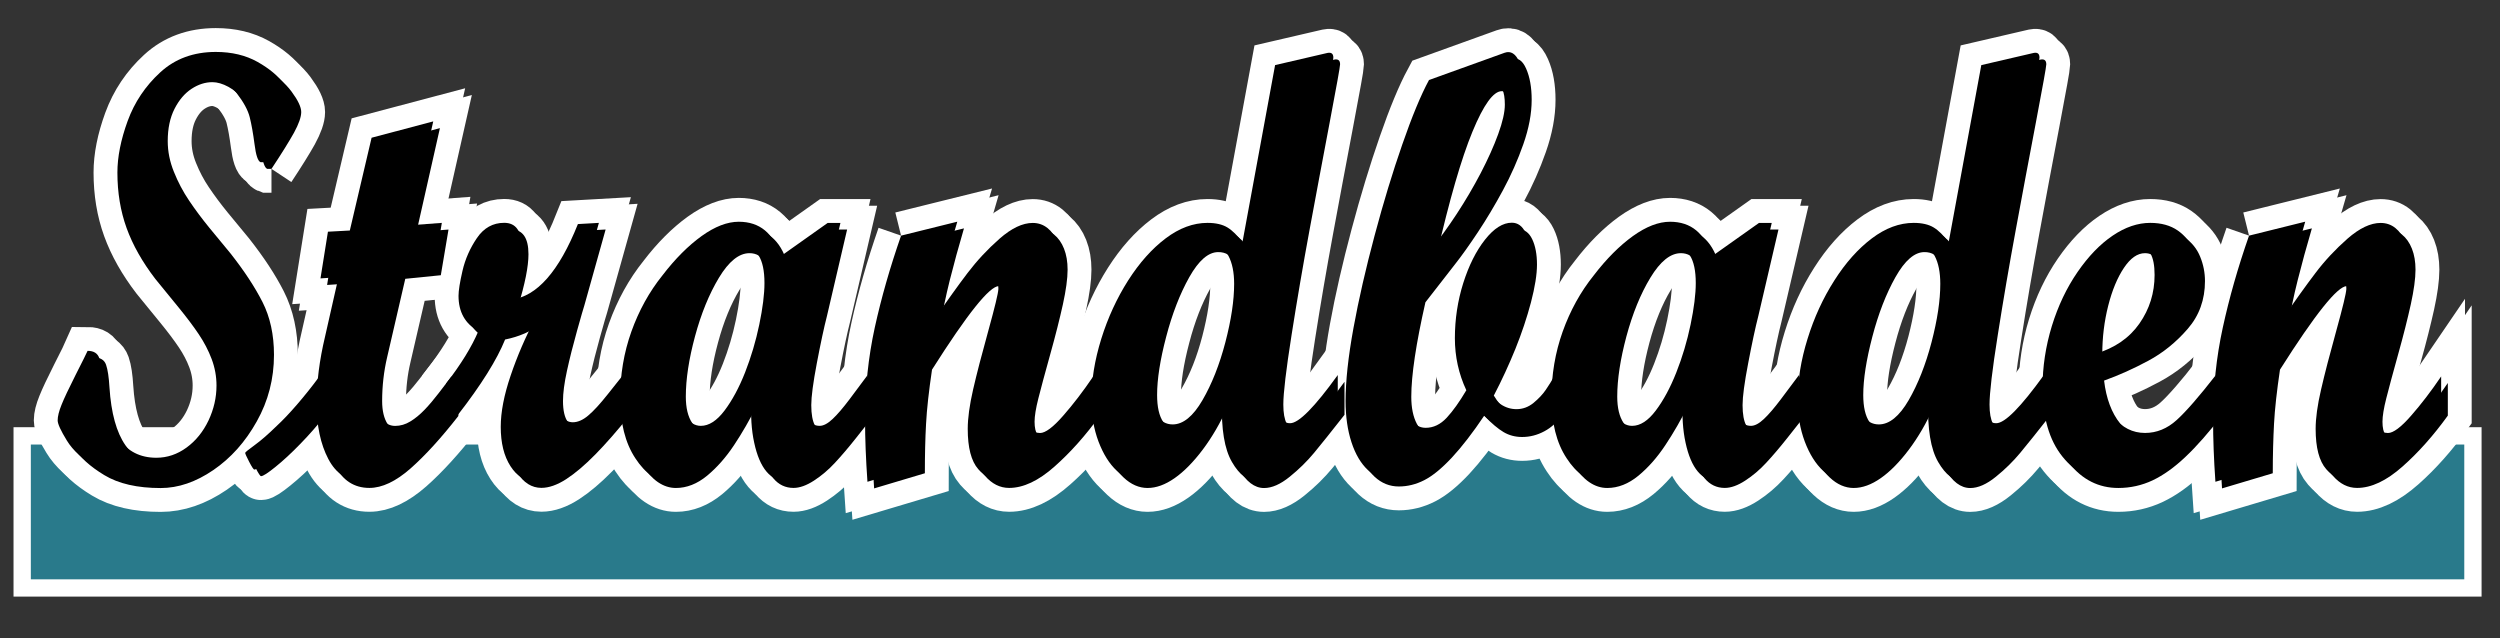 <?xml version="1.0" encoding="utf-8"?>
<!-- Generator: Adobe Illustrator 28.3.0, SVG Export Plug-In . SVG Version: 6.00 Build 0)  -->
<svg version="1.1" id="Lager_1" xmlns="http://www.w3.org/2000/svg" xmlns:xlink="http://www.w3.org/1999/xlink" x="0px" y="0px"
	 width="419.28px" height="107px" viewBox="0 0 419.28 107" style="enable-background:new 0 0 419.28 107;" xml:space="preserve">
<rect x="0" y="0" width="419.28" height="107" fill="#333333" stroke="none"/>
<style type="text/css">
	.st0{fill:#297A8B;stroke:#FFFFFF;stroke-width:2.902;stroke-linecap:round;stroke-miterlimit:10;}
	.st1{fill:#FFFFFF;stroke:#FFFFFF;stroke-width:8;stroke-miterlimit:10;}
</style>
<rect x="3.72" y="73.1" class="st0" width="411.02" height="25.51"/>
<g>
	<path class="st1" d="M54.56,64.43v5.21c-1.26,1.63-2.65,3.22-4.17,4.78c-1.52,1.57-2.92,2.86-4.2,3.89
		c-1.27,1.03-2.08,1.55-2.41,1.55c-0.13,0-0.42-0.43-0.87-1.3c-0.45-0.87-0.67-1.36-0.67-1.5c0-0.1,0.53-0.53,1.59-1.3
		c1.06-0.77,2.29-1.83,3.68-3.19c1.03-0.95,2.17-2.15,3.43-3.61C52.19,67.51,53.4,66,54.56,64.43 M45.53,28.32h-0.71
		c-0.44-0.16-0.78-1.17-1.01-3c-0.23-1.84-0.51-3.35-0.81-4.55c-0.3-1.19-1.03-2.53-2.18-4.02c-0.7-0.92-1.53-1.65-2.5-2.18
		c-0.98-0.53-1.88-0.79-2.7-0.79c-1.19,0-2.36,0.37-3.5,1.12c-1.14,0.75-2.09,1.86-2.85,3.35c-0.76,1.49-1.14,3.3-1.14,5.41
		c0,1.73,0.34,3.45,1.04,5.17c0.69,1.72,1.54,3.33,2.55,4.82c1,1.49,2.12,2.99,3.35,4.5c1.23,1.5,2.43,2.95,3.58,4.34
		c2.3,2.92,4.09,5.64,5.37,8.16c1.28,2.52,1.93,5.48,1.93,8.86c0,4.01-0.96,7.74-2.89,11.17c-1.92,3.44-4.35,6.15-7.29,8.16
		c-2.93,2-5.87,3.01-8.82,3.01c-3.91,0-7.07-0.72-9.46-2.17c-2.4-1.45-4.12-3.01-5.14-4.69c-1.03-1.68-1.54-2.8-1.54-3.36
		c0-0.67,0.21-1.54,0.65-2.62c0.43-1.08,1.21-2.75,2.36-5.01c1.14-2.26,1.81-3.61,2.01-4.04c1.02,0,1.68,0.41,1.96,1.22
		c0.28,0.81,0.47,2.08,0.57,3.8c0.56,8.61,3.56,12.91,8.99,12.91c1.82,0,3.51-0.57,5.07-1.71c1.56-1.14,2.78-2.66,3.68-4.54
		c0.89-1.88,1.34-3.84,1.34-5.86c0-1.52-0.27-3-0.81-4.44c-0.54-1.44-1.26-2.83-2.17-4.17c-0.9-1.34-2-2.8-3.28-4.37
		c-1.28-1.57-2.61-3.2-3.99-4.89c-2.19-2.85-3.8-5.7-4.83-8.55c-1.03-2.85-1.54-5.95-1.54-9.3c0-2.61,0.57-5.5,1.72-8.65
		c1.14-3.15,2.96-5.86,5.46-8.15c2.49-2.29,5.6-3.43,9.32-3.43c2.69,0,5.02,0.56,7,1.67c1.98,1.11,3.5,2.4,4.58,3.86
		c1.08,1.46,1.62,2.6,1.62,3.43c0,0.83-0.41,1.99-1.22,3.48C48.48,23.74,47.22,25.77,45.53,28.32"/>
	<path class="st1" d="M53.44,63.31v5.21c-1.26,1.63-2.65,3.23-4.17,4.79c-1.53,1.57-2.93,2.86-4.2,3.89
		c-1.27,1.03-2.08,1.55-2.41,1.55c-0.13,0-0.42-0.43-0.87-1.3c-0.45-0.87-0.67-1.36-0.67-1.5c0-0.1,0.53-0.53,1.59-1.3
		c1.06-0.77,2.28-1.83,3.68-3.2c1.03-0.95,2.17-2.15,3.43-3.61C51.07,66.39,52.28,64.88,53.44,63.31 M44.41,27.2H43.7
		c-0.44-0.16-0.78-1.16-1.01-3c-0.24-1.83-0.51-3.35-0.81-4.55c-0.3-1.19-1.03-2.53-2.18-4.02c-0.7-0.93-1.53-1.65-2.5-2.19
		c-0.98-0.53-1.88-0.79-2.7-0.79c-1.19,0-2.36,0.38-3.5,1.12c-1.14,0.75-2.09,1.86-2.85,3.35C27.39,18.61,27,20.41,27,22.53
		c0,1.72,0.34,3.45,1.04,5.17c0.69,1.72,1.54,3.33,2.54,4.82c1,1.49,2.12,2.99,3.35,4.5c1.23,1.51,2.43,2.96,3.58,4.35
		c2.29,2.92,4.08,5.64,5.37,8.16c1.28,2.52,1.93,5.48,1.93,8.86c0,4.02-0.97,7.74-2.89,11.17c-1.92,3.44-4.35,6.16-7.29,8.17
		c-2.93,2.01-5.87,3.01-8.82,3.01c-3.91,0-7.07-0.73-9.46-2.17c-2.4-1.45-4.12-3.01-5.14-4.69c-1.03-1.68-1.54-2.8-1.54-3.37
		c0-0.67,0.21-1.54,0.65-2.62c0.43-1.08,1.22-2.75,2.36-5.01c1.14-2.25,1.82-3.6,2.01-4.04c1.03,0,1.68,0.41,1.96,1.22
		c0.28,0.81,0.47,2.08,0.58,3.8c0.56,8.61,3.56,12.91,8.99,12.91c1.82,0,3.51-0.57,5.07-1.71c1.56-1.14,2.78-2.66,3.68-4.54
		c0.89-1.89,1.34-3.84,1.34-5.86c0-1.52-0.27-3-0.81-4.44c-0.54-1.44-1.27-2.83-2.17-4.17c-0.9-1.34-2-2.8-3.28-4.37
		c-1.28-1.57-2.61-3.2-3.99-4.89c-2.19-2.85-3.8-5.7-4.83-8.55c-1.03-2.85-1.54-5.95-1.54-9.3c0-2.61,0.57-5.5,1.72-8.65
		c1.15-3.15,2.97-5.86,5.46-8.15c2.49-2.29,5.6-3.43,9.32-3.43c2.69,0,5.02,0.56,7,1.67c1.98,1.11,3.5,2.39,4.59,3.85
		c1.08,1.46,1.62,2.6,1.62,3.43c0,0.83-0.41,2-1.22,3.48C47.35,22.62,46.1,24.64,44.41,27.2"/>
	<path class="st1" d="M63.44,24.23l10.34-2.74L69.85,38.9l5.37-0.4l-1.29,7.66l-5.96,0.6L64.93,59.9c-0.56,2.39-0.84,4.85-0.84,7.37
		c0,1.63,0.31,2.91,0.92,3.86c0.61,0.94,1.4,1.42,2.36,1.42c0.89,0,1.75-0.25,2.56-0.75c0.81-0.49,1.61-1.15,2.39-1.96
		c0.78-0.81,1.56-1.74,2.36-2.79c0.79-1.04,1.52-1.99,2.19-2.86v5.58c-2.88,3.69-5.56,6.63-8.02,8.8c-2.47,2.17-4.77,3.26-6.9,3.26
		c-2.55,0-4.47-1.25-5.78-3.75c-1.31-2.5-1.96-5.61-1.96-9.32c0-3.51,0.47-7.24,1.41-11.18l2.26-9.99l-3.02,0.2l1.25-7.83l3.67-0.2
		L63.44,24.23z"/>
	<path class="st1" d="M62.32,23.1l10.34-2.74l-3.92,17.42l5.36-0.4l-1.29,7.66l-5.96,0.6l-3.03,13.14
		c-0.56,2.39-0.84,4.84-0.84,7.37c0,1.63,0.31,2.91,0.92,3.86c0.61,0.95,1.4,1.42,2.36,1.42c0.89,0,1.75-0.25,2.56-0.75
		c0.81-0.49,1.61-1.15,2.39-1.96c0.78-0.81,1.56-1.74,2.36-2.78c0.79-1.04,1.52-2,2.19-2.86v5.58c-2.88,3.69-5.56,6.63-8.02,8.8
		c-2.47,2.18-4.77,3.26-6.9,3.26c-2.55,0-4.47-1.25-5.78-3.75c-1.31-2.5-1.96-5.6-1.96-9.31c0-3.51,0.47-7.24,1.41-11.18l2.26-9.99
		l-3.02,0.2l1.25-7.83l3.67-0.2L62.32,23.1z"/>
	<path class="st1" d="M75.94,69.61v-4.15c2.52-3.27,4.32-6.2,5.42-8.81c-2.22-1.22-3.33-3.2-3.33-5.92c0-0.86,0.22-2.26,0.67-4.21
		c0.45-1.94,1.25-3.76,2.41-5.47c1.16-1.71,2.69-2.57,4.58-2.57c1.96,0,2.94,1.39,2.94,4.16c0,2.05-0.58,4.95-1.73,8.71
		c4.26-0.5,7.98-4.72,11.15-12.66l3.52-0.2l-3.57,12.74c-0.14,0.4-0.54,1.81-1.22,4.23c-0.68,2.42-1.24,4.66-1.69,6.71
		c-0.45,2.06-0.67,3.75-0.67,5.08c0,1.6,0.27,2.77,0.82,3.54c0.55,0.76,1.2,1.14,1.96,1.14c0.83,0,1.69-0.37,2.58-1.11
		c0.9-0.74,2-1.95,3.33-3.64c1.32-1.68,2.14-2.7,2.44-3.07v5.59c-2.05,2.56-3.96,4.74-5.72,6.53c-1.76,1.79-3.39,3.17-4.89,4.14
		c-1.51,0.97-2.89,1.45-4.14,1.45c-1.62,0-2.97-0.85-4.06-2.54c-1.09-1.7-1.63-3.89-1.63-6.6c0-2.47,0.55-5.33,1.66-8.59
		c1.1-3.26,2.48-6.45,4.13-9.58l-0.15-0.2c-1.7,1.29-3.71,2.16-6.04,2.63c-1.37,3.39-4.01,7.62-7.93,12.66H75.94z"/>
	<path class="st1" d="M74.81,68.49v-4.15c2.52-3.27,4.32-6.2,5.42-8.81c-2.22-1.22-3.33-3.2-3.33-5.92c0-0.87,0.22-2.26,0.67-4.21
		c0.45-1.94,1.25-3.76,2.41-5.47c1.16-1.71,2.69-2.56,4.58-2.56c1.96,0,2.94,1.38,2.94,4.16c0,2.04-0.58,4.95-1.73,8.71
		c4.26-0.5,7.98-4.72,11.15-12.66l3.52-0.2l-3.58,12.74c-0.14,0.4-0.54,1.81-1.22,4.23c-0.68,2.42-1.25,4.66-1.69,6.71
		c-0.45,2.06-0.67,3.75-0.67,5.08c0,1.6,0.28,2.77,0.82,3.53c0.54,0.76,1.2,1.15,1.96,1.15c0.83,0,1.69-0.37,2.58-1.12
		c0.89-0.74,2-1.95,3.33-3.63c1.32-1.68,2.14-2.7,2.44-3.07v5.59c-2.05,2.56-3.96,4.74-5.71,6.53c-1.76,1.79-3.39,3.17-4.89,4.14
		c-1.5,0.97-2.89,1.46-4.14,1.46c-1.62,0-2.97-0.85-4.06-2.54c-1.09-1.69-1.63-3.89-1.63-6.6c0-2.47,0.55-5.33,1.66-8.59
		c1.1-3.26,2.48-6.45,4.13-9.58l-0.15-0.21c-1.7,1.29-3.71,2.17-6.04,2.63c-1.37,3.4-4.01,7.62-7.93,12.66H74.81z"/>
	<path class="st1" d="M128.36,43.98c0.64,1.01,0.97,2.55,0.97,4.61c0,1.86-0.29,4.18-0.87,6.98c-0.58,2.79-1.38,5.46-2.38,8.02
		c-1.01,2.56-2.16,4.69-3.45,6.4c-1.29,1.71-2.62,2.56-3.98,2.56c-1,0-1.85-0.53-2.56-1.6c-0.71-1.06-1.07-2.54-1.07-4.43
		c0-2.92,0.51-6.29,1.54-10.11c1.03-3.82,2.37-7.1,4.02-9.84c1.66-2.74,3.36-4.11,5.12-4.11C126.83,42.46,127.72,42.97,128.36,43.98
		 M143.58,68.11c-1.08,1.43-2.02,2.53-2.83,3.29c-0.81,0.76-1.53,1.14-2.16,1.14c-1.69,0-2.53-1.53-2.53-4.6
		c0-1.4,0.31-3.76,0.94-7.07c0.63-3.31,1.19-5.93,1.69-7.87l3.38-14.5h-2.14l-7.9,5.6c-1.16-3.87-3.5-5.8-7.01-5.8
		c-1.92,0-4,0.8-6.23,2.41c-2.23,1.6-4.43,3.8-6.58,6.6c-2.21,2.75-3.94,5.89-5.2,9.42c-1.26,3.53-1.88,7.25-1.88,11.15
		c0,4.14,0.84,7.5,2.54,10.09c1.69,2.58,3.59,3.87,5.69,3.87c1.82,0,3.56-0.69,5.22-2.05c1.65-1.37,3.16-3.07,4.52-5.12
		c1.36-2.04,2.67-4.31,3.92-6.82l0.15,0.19c-0.17,2.74-0.01,5.18,0.45,7.32c0.46,2.14,1.15,3.75,2.06,4.84
		c0.91,1.09,2.04,1.63,3.41,1.63c1.02,0,2.17-0.41,3.43-1.23c1.26-0.82,2.43-1.81,3.5-2.97c1.08-1.16,2.26-2.54,3.55-4.17
		c1.29-1.63,2.32-2.92,3.08-3.9v-5.54C145.67,65.32,144.66,66.68,143.58,68.11"/>
	<path class="st1" d="M127.24,42.86c0.64,1.01,0.97,2.55,0.97,4.61c0,1.86-0.29,4.18-0.87,6.97c-0.58,2.79-1.38,5.46-2.38,8.02
		c-1.01,2.56-2.16,4.69-3.45,6.4c-1.29,1.71-2.62,2.56-3.97,2.56c-1,0-1.85-0.53-2.56-1.59c-0.71-1.06-1.07-2.54-1.07-4.43
		c0-2.92,0.51-6.29,1.54-10.11c1.03-3.82,2.37-7.1,4.02-9.84c1.66-2.74,3.36-4.11,5.12-4.11C125.71,41.34,126.59,41.85,127.24,42.86
		 M142.46,66.99c-1.08,1.43-2.02,2.53-2.83,3.29c-0.81,0.76-1.53,1.14-2.16,1.14c-1.69,0-2.53-1.53-2.53-4.6
		c0-1.4,0.31-3.76,0.94-7.07c0.63-3.32,1.19-5.94,1.69-7.87l3.38-14.49h-2.14l-7.9,5.6c-1.16-3.87-3.5-5.8-7.01-5.8
		c-1.92,0-4,0.8-6.23,2.4c-2.23,1.61-4.43,3.8-6.58,6.61c-2.21,2.75-3.94,5.89-5.2,9.41c-1.26,3.53-1.88,7.25-1.88,11.16
		c0,4.14,0.84,7.5,2.54,10.08c1.69,2.59,3.59,3.88,5.69,3.88c1.82,0,3.56-0.69,5.21-2.05c1.66-1.37,3.16-3.07,4.52-5.12
		c1.36-2.04,2.67-4.31,3.92-6.82l0.15,0.19c-0.17,2.74-0.02,5.18,0.45,7.32c0.46,2.14,1.15,3.76,2.06,4.84
		c0.91,1.08,2.04,1.63,3.4,1.63c1.03,0,2.17-0.41,3.43-1.23c1.26-0.82,2.43-1.81,3.5-2.97c1.08-1.16,2.26-2.55,3.55-4.18
		c1.29-1.62,2.32-2.92,3.08-3.9v-5.54C144.55,64.19,143.53,65.55,142.46,66.99"/>
	<path class="st1" d="M152.24,40.64l9.43-2.34c-0.9,3.06-1.69,5.95-2.38,8.69c-0.68,2.74-1.19,5.19-1.53,7.34l0.15,0.2
		c2.06-3,3.88-5.54,5.46-7.62c1.58-2.08,3.38-4,5.38-5.77c2.01-1.76,3.86-2.65,5.56-2.65c0.93,0,1.75,0.29,2.47,0.85
		c0.71,0.57,1.27,1.36,1.67,2.37c0.4,1.01,0.6,2.18,0.6,3.51c0,1.5-0.27,3.44-0.79,5.83c-0.53,2.39-1.23,5.19-2.13,8.4
		c-0.89,3.2-1.55,5.65-1.98,7.35c-0.43,1.69-0.64,3-0.64,3.93c0,1.99,0.68,2.99,2.03,2.99c0.89,0,2.18-0.96,3.87-2.88
		c1.68-1.92,3.37-4.12,5.06-6.61v5.47c-2.39,3.32-4.93,6.17-7.62,8.55c-2.68,2.38-5.22,3.58-7.61,3.58c-1.53,0-2.88-0.68-4.06-2.04
		c-1.18-1.36-1.77-3.61-1.77-6.75c0-1.79,0.3-3.99,0.91-6.6c0.6-2.61,1.45-5.9,2.55-9.85c1.1-3.95,1.66-6.29,1.69-7.02
		c0-1.06-0.35-1.59-1.04-1.59c-1.56,0-5.29,4.67-11.21,14.01c-0.53,3.58-0.87,6.61-1,9.09c-0.14,2.48-0.2,5.25-0.2,8.29l-8.51,2.54
		c-0.27-3.85-0.4-7.28-0.4-10.3c0-5.41,0.54-10.6,1.63-15.58C148.92,51.09,150.39,45.95,152.24,40.64"/>
	<path class="st1" d="M151.12,39.52l9.43-2.34c-0.91,3.06-1.7,5.95-2.38,8.69c-0.69,2.74-1.19,5.19-1.52,7.35l0.15,0.2
		c2.06-3,3.88-5.54,5.46-7.62c1.58-2.08,3.37-4,5.38-5.77c2.01-1.76,3.86-2.64,5.56-2.64c0.93,0,1.75,0.28,2.47,0.85
		c0.72,0.57,1.27,1.35,1.67,2.37c0.4,1.02,0.6,2.18,0.6,3.51c0,1.5-0.27,3.44-0.79,5.83c-0.53,2.39-1.24,5.19-2.13,8.4
		c-0.89,3.21-1.55,5.65-1.98,7.35c-0.43,1.69-0.64,3-0.64,3.93c0,2,0.68,2.99,2.03,2.99c0.89,0,2.18-0.96,3.86-2.88
		c1.69-1.92,3.37-4.12,5.06-6.61v5.47c-2.39,3.32-4.93,6.17-7.62,8.55c-2.69,2.38-5.22,3.57-7.61,3.57c-1.53,0-2.88-0.68-4.06-2.04
		c-1.18-1.35-1.76-3.61-1.76-6.75c0-1.78,0.3-3.98,0.9-6.6c0.6-2.61,1.45-5.89,2.55-9.85c1.09-3.95,1.66-6.29,1.69-7.02
		c0-1.06-0.35-1.59-1.04-1.59c-1.56,0-5.29,4.67-11.21,14.01c-0.54,3.58-0.87,6.61-1,9.09c-0.14,2.48-0.2,5.25-0.2,8.29l-8.51,2.54
		c-0.27-3.85-0.4-7.28-0.4-10.3c0-5.4,0.54-10.6,1.63-15.57C147.8,49.97,149.27,44.83,151.12,39.52"/>
	<path class="st1" d="M207.16,44.05c0.63,1.19,0.95,2.75,0.95,4.69c0,2.77-0.49,6.03-1.47,9.79c-0.98,3.75-2.26,6.99-3.84,9.71
		c-1.58,2.72-3.25,4.08-5.01,4.08c-1.1,0-1.99-0.51-2.69-1.53c-0.7-1.02-1.04-2.54-1.04-4.55c0-2.63,0.5-5.88,1.52-9.75
		c1.01-3.87,2.31-7.21,3.88-10.01c1.58-2.8,3.19-4.2,4.85-4.2C205.58,42.27,206.53,42.86,207.16,44.05 M209.5,41.77
		c-0.83-1.15-1.67-1.98-2.51-2.5c-0.84-0.51-1.96-0.77-3.35-0.77c-2.39,0-4.73,0.87-7.03,2.61c-2.3,1.74-4.4,4.09-6.29,7.05
		c-1.88,2.96-3.38,6.22-4.49,9.78c-1.11,3.56-1.66,6.98-1.66,10.25c0,2.55,0.39,4.87,1.19,6.98c0.8,2.1,1.82,3.74,3.08,4.91
		c1.25,1.18,2.6,1.76,4.02,1.76c1.46,0,2.97-0.55,4.54-1.65c1.57-1.1,3.15-2.7,4.72-4.79c1.57-2.09,2.95-4.47,4.15-7.15l0.2,0.2
		c-0.13,4.62,0.43,8.01,1.68,10.17c1.25,2.16,2.66,3.23,4.25,3.23c1.32,0,2.75-0.63,4.3-1.89c1.55-1.25,2.91-2.59,4.08-4
		c1.17-1.41,2.87-3.54,5.11-6.39v-5.54c-3.88,5.39-6.54,8.08-7.99,8.08c-1.51,0-2.27-1.42-2.27-4.26c0-1.92,0.46-5.8,1.38-11.65
		c0.92-5.85,1.92-11.71,3.01-17.6c1.09-5.88,2.21-11.89,3.38-18.04c1.17-6.15,1.75-9.4,1.75-9.77c0-0.66-0.33-0.93-0.99-0.79
		l-8.78,2.04L209.5,41.77z"/>
	<path class="st1" d="M206.03,42.92c0.63,1.19,0.95,2.75,0.95,4.69c0,2.77-0.49,6.03-1.47,9.79c-0.98,3.75-2.26,6.99-3.84,9.71
		c-1.58,2.72-3.25,4.07-5,4.07c-1.1,0-2-0.51-2.69-1.53c-0.7-1.02-1.04-2.54-1.04-4.55c0-2.63,0.5-5.88,1.52-9.76
		c1.01-3.87,2.31-7.2,3.89-10c1.58-2.8,3.19-4.2,4.85-4.2C204.46,41.15,205.41,41.74,206.03,42.92 M208.37,40.65
		c-0.83-1.15-1.67-1.99-2.51-2.5c-0.84-0.51-1.96-0.77-3.35-0.77c-2.39,0-4.73,0.87-7.03,2.61c-2.3,1.74-4.39,4.09-6.28,7.05
		c-1.88,2.96-3.39,6.22-4.5,9.78c-1.11,3.56-1.66,6.97-1.66,10.25c0,2.55,0.4,4.87,1.19,6.98c0.8,2.1,1.82,3.74,3.08,4.91
		c1.25,1.18,2.59,1.76,4.02,1.76c1.46,0,2.97-0.55,4.54-1.65c1.58-1.1,3.15-2.7,4.72-4.79c1.57-2.09,2.95-4.47,4.15-7.15l0.2,0.2
		c-0.14,4.62,0.42,8,1.68,10.16c1.25,2.16,2.67,3.23,4.25,3.23c1.32,0,2.75-0.63,4.3-1.89c1.55-1.26,2.91-2.59,4.08-4
		c1.17-1.4,2.88-3.53,5.11-6.39v-5.54c-3.88,5.38-6.54,8.08-7.99,8.08c-1.51,0-2.27-1.42-2.27-4.26c0-1.92,0.46-5.8,1.38-11.65
		c0.92-5.85,1.93-11.71,3.01-17.59c1.08-5.88,2.21-11.9,3.38-18.04c1.17-6.14,1.75-9.4,1.75-9.77c0-0.66-0.33-0.92-0.99-0.79
		l-8.78,2.04L208.37,40.65z"/>
	<path class="st1" d="M253.51,18.67c0,1.25-0.37,2.9-1.11,4.93c-0.74,2.03-1.72,4.21-2.94,6.54c-1.22,2.33-2.56,4.61-4.02,6.84
		c-1.46,2.23-2.92,4.24-4.37,6.02l-0.12-0.2c2.13-9.28,4.13-16.19,6-20.72c1.87-4.53,3.51-6.79,4.92-6.79
		C252.96,15.31,253.51,16.43,253.51,18.67 M236.31,25.33c-1.62,4.65-3.17,9.75-4.65,15.29c-1.48,5.54-2.66,10.72-3.54,15.53
		c-0.89,4.82-1.33,8.9-1.33,12.24c0,2.58,0.33,4.88,0.99,6.9c0.66,2.02,1.58,3.57,2.76,4.67c1.18,1.09,2.53,1.63,4.06,1.63
		c1.46,0,2.88-0.35,4.27-1.06c1.39-0.71,2.93-1.97,4.63-3.79c1.69-1.82,3.5-4.16,5.42-7.02c1.23,1.29,2.32,2.2,3.25,2.75
		c0.93,0.55,1.97,0.82,3.11,0.82c1.3,0,2.54-0.32,3.73-0.96c1.19-0.64,2.13-1.51,2.83-2.6v-5.61c-0.47,0.83-0.96,1.62-1.48,2.38
		c-0.52,0.76-1.21,1.49-2.06,2.18c-0.85,0.7-1.8,1.04-2.84,1.04c-1.95,0-3.59-1.12-4.93-3.38c1.35-2.58,2.55-5.2,3.62-7.83
		c1.06-2.63,1.93-5.23,2.61-7.8c0.67-2.57,1.01-4.68,1.01-6.34c0-1.72-0.27-3.14-0.8-4.25c-0.53-1.11-1.3-1.67-2.3-1.67
		c-1.5,0-3,0.95-4.5,2.85c-1.5,1.9-2.71,4.33-3.65,7.29c-0.93,2.96-1.4,6.04-1.4,9.24c0,3.08,0.64,5.98,1.93,8.72
		c-1.15,1.95-2.25,3.49-3.29,4.61c-1.05,1.13-2.23,1.68-3.54,1.68c-1.11,0-1.98-0.59-2.6-1.76c-0.62-1.17-0.93-2.69-0.93-4.54
		c0-3.61,0.79-8.88,2.37-15.84l4.98-6.4c1.1-1.39,2.37-3.18,3.82-5.36c1.45-2.18,2.85-4.53,4.2-7.03c1.35-2.5,2.49-5.07,3.42-7.72
		c0.93-2.65,1.4-5.13,1.4-7.45c0-2.09-0.31-3.83-0.93-5.23c-0.62-1.41-1.45-1.93-2.48-1.57l-12.68,4.57
		C239.41,17.07,237.92,20.67,236.31,25.33"/>
	<path class="st1" d="M252.38,17.55c0,1.25-0.37,2.9-1.11,4.93c-0.74,2.04-1.72,4.21-2.93,6.54c-1.22,2.33-2.56,4.61-4.02,6.84
		c-1.46,2.23-2.92,4.24-4.37,6.02l-0.12-0.2c2.13-9.28,4.13-16.19,6-20.72c1.87-4.53,3.51-6.79,4.92-6.79
		C251.84,14.18,252.38,15.31,252.38,17.55 M235.19,24.2c-1.62,4.65-3.17,9.74-4.65,15.29c-1.48,5.54-2.67,10.72-3.55,15.54
		c-0.88,4.82-1.32,8.9-1.32,12.24c0,2.58,0.33,4.88,0.99,6.9c0.66,2.02,1.58,3.57,2.76,4.67c1.18,1.09,2.53,1.64,4.06,1.64
		c1.46,0,2.88-0.35,4.27-1.06c1.39-0.71,2.93-1.97,4.63-3.79c1.69-1.82,3.5-4.16,5.42-7.01c1.23,1.29,2.32,2.2,3.25,2.75
		c0.93,0.54,1.97,0.81,3.11,0.81c1.3,0,2.54-0.32,3.73-0.96c1.18-0.64,2.13-1.51,2.83-2.6v-5.61c-0.47,0.83-0.96,1.62-1.48,2.38
		c-0.52,0.76-1.21,1.49-2.06,2.19c-0.85,0.69-1.8,1.04-2.84,1.04c-1.95,0-3.59-1.13-4.93-3.38c1.35-2.59,2.56-5.2,3.62-7.83
		c1.07-2.63,1.93-5.23,2.61-7.8c0.67-2.57,1.01-4.68,1.01-6.34c0-1.72-0.27-3.14-0.8-4.25c-0.53-1.11-1.3-1.67-2.3-1.67
		c-1.5,0-3,0.95-4.5,2.85c-1.5,1.9-2.71,4.33-3.65,7.29c-0.93,2.96-1.4,6.04-1.4,9.24c0,3.07,0.64,5.98,1.92,8.72
		c-1.15,1.95-2.25,3.49-3.29,4.61c-1.05,1.13-2.23,1.69-3.54,1.69c-1.11,0-1.98-0.59-2.6-1.76c-0.62-1.18-0.93-2.69-0.93-4.54
		c0-3.6,0.79-8.88,2.37-15.83l4.98-6.41c1.1-1.39,2.37-3.18,3.82-5.36c1.45-2.18,2.85-4.52,4.2-7.03c1.35-2.5,2.49-5.07,3.42-7.72
		c0.93-2.64,1.4-5.13,1.4-7.45c0-2.08-0.31-3.83-0.93-5.24c-0.62-1.41-1.45-1.93-2.48-1.56l-12.68,4.57
		C238.29,15.96,236.8,19.55,235.19,24.2"/>
	<path class="st1" d="M284.56,43.98c0.64,1.01,0.97,2.55,0.97,4.61c0,1.86-0.29,4.18-0.87,6.98c-0.58,2.79-1.38,5.46-2.38,8.02
		c-1.01,2.56-2.16,4.69-3.45,6.4c-1.29,1.71-2.62,2.56-3.97,2.56c-1,0-1.85-0.53-2.56-1.6c-0.71-1.06-1.07-2.54-1.07-4.43
		c0-2.92,0.52-6.29,1.54-10.11c1.03-3.82,2.36-7.1,4.02-9.84c1.66-2.74,3.36-4.11,5.12-4.11C283.02,42.46,283.91,42.97,284.56,43.98
		 M299.77,68.11c-1.08,1.43-2.02,2.53-2.83,3.29c-0.81,0.76-1.53,1.14-2.16,1.14c-1.69,0-2.53-1.53-2.53-4.6
		c0-1.4,0.31-3.76,0.95-7.07c0.63-3.31,1.19-5.93,1.69-7.87l3.38-14.5h-2.14l-7.9,5.6c-1.17-3.87-3.5-5.8-7.01-5.8
		c-1.92,0-4,0.8-6.24,2.41c-2.24,1.6-4.43,3.8-6.58,6.6c-2.21,2.75-3.94,5.89-5.2,9.42c-1.25,3.53-1.88,7.25-1.88,11.15
		c0,4.14,0.84,7.5,2.54,10.09c1.69,2.58,3.59,3.87,5.69,3.87c1.82,0,3.56-0.69,5.22-2.05c1.66-1.37,3.16-3.07,4.52-5.12
		c1.36-2.04,2.67-4.31,3.92-6.82l0.15,0.19c-0.17,2.74-0.02,5.18,0.45,7.32c0.46,2.14,1.15,3.75,2.06,4.84
		c0.91,1.09,2.04,1.63,3.4,1.63c1.03,0,2.17-0.41,3.43-1.23c1.26-0.82,2.43-1.81,3.5-2.97c1.08-1.16,2.26-2.54,3.55-4.17
		c1.29-1.63,2.32-2.92,3.08-3.9v-5.54C301.87,65.32,300.85,66.68,299.77,68.11"/>
	<path class="st1" d="M283.43,42.86c0.64,1.01,0.97,2.55,0.97,4.61c0,1.86-0.29,4.18-0.87,6.97c-0.58,2.79-1.38,5.46-2.39,8.02
		c-1.01,2.56-2.16,4.69-3.45,6.4c-1.29,1.71-2.61,2.56-3.97,2.56c-1,0-1.85-0.53-2.56-1.59c-0.71-1.06-1.07-2.54-1.07-4.43
		c0-2.92,0.51-6.29,1.54-10.11c1.03-3.82,2.36-7.1,4.02-9.84c1.66-2.74,3.36-4.11,5.12-4.11C281.9,41.34,282.79,41.85,283.43,42.86
		 M298.65,66.99c-1.08,1.43-2.02,2.53-2.83,3.29c-0.81,0.76-1.53,1.14-2.16,1.14c-1.69,0-2.53-1.53-2.53-4.6
		c0-1.4,0.31-3.76,0.94-7.07c0.63-3.32,1.2-5.94,1.69-7.87l3.38-14.49H295l-7.9,5.6c-1.16-3.87-3.5-5.8-7.01-5.8
		c-1.92,0-4,0.8-6.23,2.4c-2.23,1.61-4.43,3.8-6.58,6.61c-2.21,2.75-3.94,5.89-5.2,9.41c-1.26,3.53-1.88,7.25-1.88,11.16
		c0,4.14,0.84,7.5,2.54,10.08c1.69,2.59,3.59,3.88,5.69,3.88c1.82,0,3.56-0.69,5.22-2.05c1.66-1.37,3.16-3.07,4.52-5.12
		c1.36-2.04,2.66-4.31,3.92-6.82l0.15,0.19c-0.17,2.74-0.02,5.18,0.45,7.32c0.46,2.14,1.15,3.76,2.06,4.84
		c0.91,1.08,2.04,1.63,3.41,1.63c1.03,0,2.17-0.41,3.42-1.23c1.26-0.82,2.43-1.81,3.5-2.97c1.08-1.16,2.26-2.55,3.55-4.18
		c1.29-1.62,2.32-2.92,3.08-3.9v-5.54C300.75,64.19,299.73,65.55,298.65,66.99"/>
	<path class="st1" d="M325.59,44.05c0.63,1.19,0.95,2.75,0.95,4.69c0,2.77-0.49,6.03-1.47,9.79c-0.98,3.75-2.26,6.99-3.83,9.71
		c-1.58,2.72-3.25,4.08-5.01,4.08c-1.1,0-1.99-0.51-2.69-1.53c-0.7-1.02-1.05-2.54-1.05-4.55c0-2.63,0.51-5.88,1.52-9.75
		c1.01-3.87,2.31-7.21,3.88-10.01c1.58-2.8,3.2-4.2,4.86-4.2C324.01,42.27,324.96,42.86,325.59,44.05 M327.93,41.77
		c-0.83-1.15-1.67-1.98-2.51-2.5c-0.84-0.51-1.96-0.77-3.35-0.77c-2.39,0-4.73,0.87-7.03,2.61c-2.3,1.74-4.4,4.09-6.29,7.05
		c-1.88,2.96-3.38,6.22-4.49,9.78c-1.11,3.56-1.66,6.98-1.66,10.25c0,2.55,0.4,4.87,1.19,6.98c0.79,2.1,1.82,3.74,3.08,4.91
		c1.25,1.18,2.6,1.76,4.02,1.76c1.45,0,2.97-0.55,4.54-1.65c1.57-1.1,3.15-2.7,4.72-4.79c1.57-2.09,2.95-4.47,4.15-7.15l0.2,0.2
		c-0.13,4.62,0.43,8.01,1.68,10.17c1.25,2.16,2.67,3.23,4.25,3.23c1.32,0,2.75-0.63,4.3-1.89c1.55-1.25,2.91-2.59,4.08-4
		c1.17-1.41,2.88-3.54,5.12-6.39v-5.54c-3.88,5.39-6.54,8.08-7.99,8.08c-1.51,0-2.27-1.42-2.27-4.26c0-1.92,0.45-5.8,1.38-11.65
		c0.92-5.85,1.92-11.71,3.01-17.6c1.08-5.88,2.21-11.89,3.38-18.04c1.17-6.15,1.75-9.4,1.75-9.77c0-0.66-0.33-0.93-0.99-0.79
		l-8.78,2.04L327.93,41.77z"/>
	<path class="st1" d="M324.47,42.92c0.63,1.19,0.94,2.75,0.94,4.69c0,2.77-0.49,6.03-1.47,9.79c-0.98,3.75-2.26,6.99-3.83,9.71
		c-1.58,2.72-3.25,4.07-5.01,4.07c-1.1,0-2-0.51-2.69-1.53c-0.7-1.02-1.04-2.54-1.04-4.55c0-2.63,0.5-5.88,1.52-9.76
		c1.01-3.87,2.31-7.2,3.88-10c1.58-2.8,3.19-4.2,4.85-4.2C322.89,41.15,323.83,41.74,324.47,42.92 M326.81,40.65
		c-0.83-1.15-1.67-1.99-2.51-2.5c-0.84-0.51-1.96-0.77-3.35-0.77c-2.39,0-4.73,0.87-7.03,2.61c-2.3,1.74-4.4,4.09-6.28,7.05
		c-1.89,2.96-3.39,6.22-4.49,9.78c-1.11,3.56-1.66,6.97-1.66,10.25c0,2.55,0.4,4.87,1.19,6.98c0.79,2.1,1.82,3.74,3.08,4.91
		c1.25,1.18,2.59,1.76,4.02,1.76c1.46,0,2.97-0.55,4.54-1.65c1.57-1.1,3.14-2.7,4.71-4.79c1.57-2.09,2.95-4.47,4.15-7.15l0.2,0.2
		c-0.13,4.62,0.42,8,1.68,10.16c1.25,2.16,2.67,3.23,4.25,3.23c1.32,0,2.75-0.63,4.3-1.89c1.55-1.26,2.91-2.59,4.07-4
		c1.17-1.4,2.88-3.53,5.11-6.39v-5.54c-3.88,5.38-6.54,8.08-7.99,8.08c-1.52,0-2.27-1.42-2.27-4.26c0-1.92,0.45-5.8,1.38-11.65
		c0.92-5.85,1.92-11.71,3.01-17.59c1.09-5.88,2.21-11.9,3.38-18.04c1.17-6.14,1.75-9.4,1.75-9.77c0-0.66-0.33-0.92-0.98-0.79
		l-8.78,2.04L326.81,40.65z"/>
	<path class="st1" d="M353.57,51.28c0.66-2.6,1.54-4.72,2.64-6.36c1.1-1.64,2.27-2.46,3.53-2.46c1.82,0,2.74,1.59,2.74,4.77
		c0,3.02-0.85,5.74-2.54,8.16c-1.69,2.42-4.14,4.11-7.36,5.07v-1.1C352.58,56.58,352.91,53.89,353.57,51.28 M366.17,71.57
		c-1.59,1.44-3.36,2.16-5.31,2.16c-2.08,0-3.84-0.89-5.28-2.69c-1.44-1.79-2.34-4.19-2.7-7.21c2.48-0.89,4.95-2,7.42-3.33
		c2.46-1.32,4.66-3.1,6.6-5.34c1.94-2.23,2.9-4.91,2.9-8.02c0-1.39-0.26-2.75-0.8-4.07c-0.53-1.32-1.41-2.42-2.64-3.28
		c-1.23-0.86-2.77-1.29-4.63-1.29c-2.09,0-4.19,0.72-6.29,2.14c-2.11,1.43-4.07,3.46-5.89,6.1c-1.83,2.64-3.26,5.65-4.3,9.05
		c-1.05,3.4-1.57,6.84-1.57,10.33c0,4.94,1.11,8.8,3.34,11.57c2.22,2.77,4.97,4.15,8.25,4.15c2.02,0,3.94-0.43,5.75-1.28
		c1.81-0.86,3.65-2.17,5.52-3.95c1.88-1.77,3.94-4.12,6.19-7.04v-5.54C369.94,67.62,367.76,70.13,366.17,71.57"/>
	<path class="st1" d="M352.45,50.16c0.66-2.6,1.54-4.72,2.64-6.36c1.1-1.64,2.27-2.46,3.53-2.46c1.82,0,2.73,1.59,2.73,4.77
		c0,3.02-0.85,5.73-2.54,8.15c-1.69,2.42-4.14,4.11-7.36,5.07v-1.1C351.45,55.46,351.79,52.77,352.45,50.16 M365.05,70.45
		c-1.59,1.44-3.36,2.16-5.3,2.16c-2.08,0-3.85-0.89-5.28-2.69c-1.44-1.8-2.34-4.2-2.71-7.21c2.48-0.89,4.96-2,7.42-3.33
		c2.46-1.32,4.66-3.1,6.6-5.34c1.93-2.23,2.9-4.91,2.9-8.02c0-1.39-0.27-2.75-0.8-4.07c-0.53-1.32-1.41-2.42-2.63-3.28
		c-1.23-0.86-2.77-1.29-4.63-1.29c-2.09,0-4.19,0.71-6.3,2.14c-2.11,1.43-4.07,3.46-5.89,6.1c-1.82,2.64-3.26,5.66-4.31,9.06
		c-1.04,3.4-1.56,6.84-1.56,10.32c0,4.95,1.11,8.8,3.33,11.57c2.22,2.77,4.97,4.15,8.26,4.15c2.02,0,3.94-0.43,5.75-1.28
		c1.81-0.85,3.65-2.17,5.52-3.95c1.87-1.78,3.94-4.12,6.2-7.04v-5.54C368.82,66.5,366.64,69.01,365.05,70.45"/>
	<path class="st1" d="M378.3,40.64l9.43-2.34c-0.9,3.06-1.69,5.95-2.38,8.69c-0.69,2.74-1.19,5.19-1.53,7.34l0.15,0.2
		c2.06-3,3.88-5.54,5.46-7.62c1.58-2.08,3.38-4,5.39-5.77c2.01-1.76,3.86-2.65,5.55-2.65c0.93,0,1.75,0.29,2.47,0.85
		c0.71,0.57,1.27,1.36,1.67,2.37c0.4,1.01,0.6,2.18,0.6,3.51c0,1.5-0.27,3.44-0.79,5.83c-0.53,2.39-1.23,5.19-2.13,8.4
		c-0.89,3.2-1.55,5.65-1.98,7.35c-0.43,1.69-0.64,3-0.64,3.93c0,1.99,0.67,2.99,2.03,2.99c0.89,0,2.18-0.96,3.87-2.88
		c1.68-1.92,3.37-4.12,5.06-6.61v5.47c-2.39,3.32-4.92,6.17-7.61,8.55c-2.69,2.38-5.22,3.58-7.61,3.58c-1.53,0-2.88-0.68-4.06-2.04
		c-1.18-1.36-1.76-3.61-1.76-6.75c0-1.79,0.3-3.99,0.9-6.6c0.61-2.61,1.46-5.9,2.55-9.85c1.09-3.95,1.66-6.29,1.69-7.02
		c0-1.06-0.35-1.59-1.04-1.59c-1.55,0-5.29,4.67-11.21,14.01c-0.53,3.58-0.87,6.61-1,9.09c-0.13,2.48-0.21,5.25-0.21,8.29
		l-8.51,2.54c-0.26-3.85-0.4-7.28-0.4-10.3c0-5.41,0.55-10.6,1.63-15.58C374.99,51.09,376.46,45.95,378.3,40.64"/>
	<path class="st1" d="M377.19,39.52l9.42-2.34c-0.9,3.06-1.69,5.95-2.38,8.69c-0.68,2.74-1.19,5.19-1.52,7.35l0.15,0.2
		c2.06-3,3.88-5.54,5.46-7.62c1.57-2.08,3.37-4,5.38-5.77c2.01-1.76,3.87-2.64,5.56-2.64c0.93,0,1.76,0.28,2.47,0.85
		c0.71,0.57,1.27,1.35,1.67,2.37c0.4,1.02,0.6,2.18,0.6,3.51c0,1.5-0.27,3.44-0.79,5.83c-0.53,2.39-1.24,5.19-2.13,8.4
		c-0.89,3.21-1.55,5.65-1.98,7.35c-0.43,1.69-0.64,3-0.64,3.93c0,2,0.68,2.99,2.03,2.99c0.89,0,2.18-0.96,3.86-2.88
		c1.69-1.92,3.37-4.12,5.06-6.61v5.47c-2.39,3.32-4.93,6.17-7.62,8.55c-2.69,2.38-5.22,3.57-7.61,3.57c-1.53,0-2.88-0.68-4.05-2.04
		c-1.18-1.35-1.77-3.61-1.77-6.75c0-1.78,0.3-3.98,0.91-6.6c0.6-2.61,1.45-5.89,2.55-9.85c1.09-3.95,1.66-6.29,1.69-7.02
		c0-1.06-0.35-1.59-1.04-1.59c-1.56,0-5.3,4.67-11.21,14.01c-0.54,3.58-0.87,6.61-1,9.09c-0.14,2.48-0.2,5.25-0.2,8.29l-8.51,2.54
		c-0.27-3.85-0.39-7.28-0.39-10.3c0-5.4,0.54-10.6,1.63-15.57C373.87,49.97,375.33,44.83,377.19,39.52"/>
</g>
<g>
	<path d="M54.56,64.43v5.21c-1.26,1.63-2.65,3.22-4.17,4.78c-1.52,1.57-2.92,2.86-4.2,3.89c-1.27,1.03-2.08,1.55-2.41,1.55
		c-0.13,0-0.42-0.43-0.87-1.3c-0.45-0.87-0.67-1.36-0.67-1.5c0-0.1,0.53-0.53,1.59-1.3c1.06-0.77,2.29-1.83,3.68-3.19
		c1.03-0.95,2.17-2.15,3.43-3.61C52.19,67.51,53.4,66,54.56,64.43 M45.53,28.32h-0.71c-0.44-0.16-0.78-1.17-1.01-3
		c-0.23-1.84-0.51-3.35-0.81-4.55c-0.3-1.19-1.03-2.53-2.18-4.02c-0.7-0.92-1.53-1.65-2.5-2.18c-0.98-0.53-1.88-0.79-2.7-0.79
		c-1.19,0-2.36,0.37-3.5,1.12c-1.14,0.75-2.09,1.86-2.85,3.35c-0.76,1.49-1.14,3.3-1.14,5.41c0,1.73,0.34,3.45,1.04,5.17
		c0.69,1.72,1.54,3.33,2.55,4.82c1,1.49,2.12,2.99,3.35,4.5c1.23,1.5,2.43,2.95,3.58,4.34c2.3,2.92,4.09,5.64,5.37,8.16
		c1.28,2.52,1.93,5.48,1.93,8.86c0,4.01-0.96,7.74-2.89,11.17c-1.92,3.44-4.35,6.15-7.29,8.16c-2.93,2-5.87,3.01-8.82,3.01
		c-3.91,0-7.07-0.72-9.46-2.17c-2.4-1.45-4.12-3.01-5.14-4.69c-1.03-1.68-1.54-2.8-1.54-3.36c0-0.67,0.21-1.54,0.65-2.62
		c0.43-1.08,1.21-2.75,2.36-5.01c1.14-2.26,1.81-3.61,2.01-4.04c1.02,0,1.68,0.41,1.96,1.22c0.28,0.81,0.47,2.08,0.57,3.8
		c0.56,8.61,3.56,12.91,8.99,12.91c1.82,0,3.51-0.57,5.07-1.71c1.56-1.14,2.78-2.66,3.68-4.54c0.89-1.88,1.34-3.84,1.34-5.86
		c0-1.52-0.27-3-0.81-4.44c-0.54-1.44-1.26-2.83-2.17-4.17c-0.9-1.34-2-2.8-3.28-4.37c-1.28-1.57-2.61-3.2-3.99-4.89
		c-2.19-2.85-3.8-5.7-4.83-8.55c-1.03-2.85-1.54-5.95-1.54-9.3c0-2.61,0.57-5.5,1.72-8.65c1.14-3.15,2.96-5.86,5.46-8.15
		c2.49-2.29,5.6-3.43,9.32-3.43c2.69,0,5.02,0.56,7,1.67c1.98,1.11,3.5,2.4,4.58,3.86c1.08,1.46,1.62,2.6,1.62,3.43
		c0,0.83-0.41,1.99-1.22,3.48C48.48,23.74,47.22,25.77,45.53,28.32"/>
	<path d="M53.44,63.31v5.21c-1.26,1.63-2.65,3.23-4.17,4.79c-1.53,1.57-2.93,2.86-4.2,3.89c-1.27,1.03-2.08,1.55-2.41,1.55
		c-0.13,0-0.42-0.43-0.87-1.3c-0.45-0.87-0.67-1.36-0.67-1.5c0-0.1,0.53-0.53,1.59-1.3c1.06-0.77,2.28-1.83,3.68-3.2
		c1.03-0.95,2.17-2.15,3.43-3.61C51.07,66.39,52.28,64.88,53.44,63.31 M44.41,27.2H43.7c-0.44-0.16-0.78-1.16-1.01-3
		c-0.24-1.83-0.51-3.35-0.81-4.55c-0.3-1.19-1.03-2.53-2.18-4.02c-0.7-0.93-1.53-1.65-2.5-2.19c-0.98-0.53-1.88-0.79-2.7-0.79
		c-1.19,0-2.36,0.38-3.5,1.12c-1.14,0.75-2.09,1.86-2.85,3.35C27.39,18.61,27,20.41,27,22.53c0,1.72,0.34,3.45,1.04,5.17
		c0.69,1.72,1.54,3.33,2.54,4.82c1,1.49,2.12,2.99,3.35,4.5c1.23,1.51,2.43,2.96,3.58,4.35c2.29,2.92,4.08,5.64,5.37,8.16
		c1.28,2.52,1.93,5.48,1.93,8.86c0,4.02-0.97,7.74-2.89,11.17c-1.92,3.44-4.35,6.16-7.29,8.17c-2.93,2.01-5.87,3.01-8.82,3.01
		c-3.91,0-7.07-0.73-9.46-2.17c-2.4-1.45-4.12-3.01-5.14-4.69c-1.03-1.68-1.54-2.8-1.54-3.37c0-0.67,0.21-1.54,0.65-2.62
		c0.43-1.08,1.22-2.75,2.36-5.01c1.14-2.25,1.82-3.6,2.01-4.04c1.03,0,1.68,0.41,1.96,1.22c0.28,0.81,0.47,2.08,0.58,3.8
		c0.56,8.61,3.56,12.91,8.99,12.91c1.82,0,3.51-0.57,5.07-1.71c1.56-1.14,2.78-2.66,3.68-4.54c0.89-1.89,1.34-3.84,1.34-5.86
		c0-1.52-0.27-3-0.81-4.44c-0.54-1.44-1.27-2.83-2.17-4.17c-0.9-1.34-2-2.8-3.28-4.37c-1.28-1.57-2.61-3.2-3.99-4.89
		c-2.19-2.85-3.8-5.7-4.83-8.55c-1.03-2.85-1.54-5.95-1.54-9.3c0-2.61,0.57-5.5,1.72-8.65c1.15-3.15,2.97-5.86,5.46-8.15
		c2.49-2.29,5.6-3.43,9.32-3.43c2.69,0,5.02,0.56,7,1.67c1.98,1.11,3.5,2.39,4.59,3.85c1.08,1.46,1.62,2.6,1.62,3.43
		c0,0.83-0.41,2-1.22,3.48C47.35,22.62,46.1,24.64,44.41,27.2"/>
	<path d="M63.44,24.23l10.34-2.74L69.85,38.9l5.37-0.4l-1.29,7.66l-5.96,0.6L64.93,59.9c-0.56,2.39-0.84,4.85-0.84,7.37
		c0,1.63,0.31,2.91,0.92,3.86c0.61,0.94,1.4,1.42,2.36,1.42c0.89,0,1.75-0.25,2.56-0.75c0.81-0.49,1.61-1.15,2.39-1.96
		c0.78-0.81,1.56-1.74,2.36-2.79c0.79-1.04,1.52-1.99,2.19-2.86v5.58c-2.88,3.69-5.56,6.63-8.02,8.8c-2.47,2.17-4.77,3.26-6.9,3.26
		c-2.55,0-4.47-1.25-5.78-3.75c-1.31-2.5-1.96-5.61-1.96-9.32c0-3.51,0.47-7.24,1.41-11.18l2.26-9.99l-3.02,0.2l1.25-7.83l3.67-0.2
		L63.44,24.23z"/>
	<path d="M62.32,23.1l10.34-2.74l-3.92,17.42l5.36-0.4l-1.29,7.66l-5.96,0.6l-3.03,13.14c-0.56,2.39-0.84,4.84-0.84,7.37
		c0,1.63,0.31,2.91,0.92,3.86c0.61,0.95,1.4,1.42,2.36,1.42c0.89,0,1.75-0.25,2.56-0.75c0.81-0.49,1.61-1.15,2.39-1.96
		c0.78-0.81,1.56-1.74,2.36-2.78c0.79-1.04,1.52-2,2.19-2.86v5.58c-2.88,3.69-5.56,6.63-8.02,8.8c-2.47,2.18-4.77,3.26-6.9,3.26
		c-2.55,0-4.47-1.25-5.78-3.75c-1.31-2.5-1.96-5.6-1.96-9.31c0-3.51,0.47-7.24,1.41-11.18l2.26-9.99l-3.02,0.2l1.25-7.83l3.67-0.2
		L62.32,23.1z"/>
	<path d="M75.94,69.61v-4.15c2.52-3.27,4.32-6.2,5.42-8.81c-2.22-1.22-3.33-3.2-3.33-5.92c0-0.86,0.22-2.26,0.67-4.21
		c0.45-1.94,1.25-3.76,2.41-5.47c1.16-1.71,2.69-2.57,4.58-2.57c1.96,0,2.94,1.39,2.94,4.16c0,2.05-0.58,4.95-1.73,8.71
		c4.26-0.5,7.98-4.72,11.15-12.66l3.52-0.2l-3.57,12.74c-0.14,0.4-0.54,1.81-1.22,4.23c-0.68,2.42-1.24,4.66-1.69,6.71
		c-0.45,2.06-0.67,3.75-0.67,5.08c0,1.6,0.27,2.77,0.82,3.54c0.55,0.76,1.2,1.14,1.96,1.14c0.83,0,1.69-0.37,2.58-1.11
		c0.9-0.74,2-1.95,3.33-3.64c1.32-1.68,2.14-2.7,2.44-3.07v5.59c-2.05,2.56-3.96,4.74-5.72,6.53c-1.76,1.79-3.39,3.17-4.89,4.14
		c-1.51,0.97-2.89,1.45-4.14,1.45c-1.62,0-2.97-0.85-4.06-2.54c-1.09-1.7-1.63-3.89-1.63-6.6c0-2.47,0.55-5.33,1.66-8.59
		c1.1-3.26,2.48-6.45,4.13-9.58l-0.15-0.2c-1.7,1.29-3.71,2.16-6.04,2.63c-1.37,3.39-4.01,7.62-7.93,12.66H75.94z"/>
	<path d="M74.81,68.49v-4.15c2.52-3.27,4.32-6.2,5.42-8.81c-2.22-1.22-3.33-3.2-3.33-5.92c0-0.87,0.22-2.26,0.67-4.21
		c0.45-1.94,1.25-3.76,2.41-5.47c1.16-1.71,2.69-2.56,4.58-2.56c1.96,0,2.94,1.38,2.94,4.16c0,2.04-0.58,4.95-1.73,8.71
		c4.26-0.5,7.98-4.72,11.15-12.66l3.52-0.2l-3.58,12.74c-0.14,0.4-0.54,1.81-1.22,4.23c-0.68,2.42-1.25,4.66-1.69,6.71
		c-0.45,2.06-0.67,3.75-0.67,5.08c0,1.6,0.28,2.77,0.82,3.53c0.54,0.76,1.2,1.15,1.96,1.15c0.83,0,1.69-0.37,2.58-1.12
		c0.89-0.74,2-1.95,3.33-3.63c1.32-1.68,2.14-2.7,2.44-3.07v5.59c-2.05,2.56-3.96,4.74-5.71,6.53c-1.76,1.79-3.39,3.17-4.89,4.14
		c-1.5,0.97-2.89,1.46-4.14,1.46c-1.62,0-2.97-0.85-4.06-2.54c-1.09-1.69-1.63-3.89-1.63-6.6c0-2.47,0.55-5.33,1.66-8.59
		c1.1-3.26,2.48-6.45,4.13-9.58l-0.15-0.21c-1.7,1.29-3.71,2.17-6.04,2.63c-1.37,3.4-4.01,7.62-7.93,12.66H74.81z"/>
	<path d="M128.36,43.98c0.64,1.01,0.97,2.55,0.97,4.61c0,1.86-0.29,4.18-0.87,6.98c-0.58,2.79-1.38,5.46-2.38,8.02
		c-1.01,2.56-2.16,4.69-3.45,6.4c-1.29,1.71-2.62,2.56-3.98,2.56c-1,0-1.85-0.53-2.56-1.6c-0.71-1.06-1.07-2.54-1.07-4.43
		c0-2.92,0.51-6.29,1.54-10.11c1.03-3.82,2.37-7.1,4.02-9.84c1.66-2.74,3.36-4.11,5.12-4.11C126.83,42.46,127.72,42.97,128.36,43.98
		 M143.58,68.11c-1.08,1.43-2.02,2.53-2.83,3.29c-0.81,0.76-1.53,1.14-2.16,1.14c-1.69,0-2.53-1.53-2.53-4.6
		c0-1.4,0.31-3.76,0.94-7.07c0.63-3.31,1.19-5.93,1.69-7.87l3.38-14.5h-2.14l-7.9,5.6c-1.16-3.87-3.5-5.8-7.01-5.8
		c-1.92,0-4,0.8-6.23,2.41c-2.23,1.6-4.43,3.8-6.58,6.6c-2.21,2.75-3.94,5.89-5.2,9.42c-1.26,3.53-1.88,7.25-1.88,11.15
		c0,4.14,0.84,7.5,2.54,10.09c1.69,2.58,3.59,3.87,5.69,3.87c1.82,0,3.56-0.69,5.22-2.05c1.65-1.37,3.16-3.07,4.52-5.12
		c1.36-2.04,2.67-4.31,3.92-6.82l0.15,0.19c-0.17,2.74-0.01,5.18,0.45,7.32c0.46,2.14,1.15,3.75,2.06,4.84
		c0.91,1.09,2.04,1.63,3.41,1.63c1.02,0,2.17-0.41,3.43-1.23c1.26-0.82,2.43-1.81,3.5-2.97c1.08-1.16,2.26-2.54,3.55-4.17
		c1.29-1.63,2.32-2.92,3.08-3.9v-5.54C145.67,65.32,144.66,66.68,143.58,68.11"/>
	<path d="M127.24,42.86c0.64,1.01,0.97,2.55,0.97,4.61c0,1.86-0.29,4.18-0.87,6.97c-0.58,2.79-1.38,5.46-2.38,8.02
		c-1.01,2.56-2.16,4.69-3.45,6.4c-1.29,1.71-2.62,2.56-3.97,2.56c-1,0-1.85-0.53-2.56-1.59c-0.71-1.06-1.07-2.54-1.07-4.43
		c0-2.92,0.51-6.29,1.54-10.11c1.03-3.82,2.37-7.1,4.02-9.84c1.66-2.74,3.36-4.11,5.12-4.11C125.71,41.34,126.59,41.85,127.24,42.86
		 M142.46,66.99c-1.08,1.43-2.02,2.53-2.83,3.29c-0.81,0.76-1.53,1.14-2.16,1.14c-1.69,0-2.53-1.53-2.53-4.6
		c0-1.4,0.31-3.76,0.94-7.07c0.63-3.32,1.19-5.94,1.69-7.87l3.38-14.49h-2.14l-7.9,5.6c-1.16-3.87-3.5-5.8-7.01-5.8
		c-1.92,0-4,0.8-6.23,2.4c-2.23,1.61-4.43,3.8-6.58,6.61c-2.21,2.75-3.94,5.89-5.2,9.41c-1.26,3.53-1.88,7.25-1.88,11.16
		c0,4.14,0.84,7.5,2.54,10.08c1.69,2.59,3.59,3.88,5.69,3.88c1.82,0,3.56-0.69,5.21-2.05c1.66-1.37,3.16-3.07,4.52-5.12
		c1.36-2.04,2.67-4.31,3.92-6.82l0.15,0.19c-0.17,2.74-0.02,5.18,0.45,7.32c0.46,2.14,1.15,3.76,2.06,4.84
		c0.91,1.08,2.04,1.63,3.4,1.63c1.03,0,2.17-0.41,3.43-1.23c1.26-0.82,2.43-1.81,3.5-2.97c1.08-1.16,2.26-2.55,3.55-4.18
		c1.29-1.62,2.32-2.92,3.08-3.9v-5.54C144.55,64.19,143.53,65.55,142.46,66.99"/>
	<path d="M152.24,40.64l9.43-2.34c-0.9,3.06-1.69,5.95-2.38,8.69c-0.68,2.74-1.19,5.19-1.53,7.34l0.15,0.2
		c2.06-3,3.88-5.54,5.46-7.62c1.58-2.08,3.38-4,5.38-5.77c2.01-1.76,3.86-2.65,5.56-2.65c0.93,0,1.75,0.29,2.47,0.85
		c0.71,0.57,1.27,1.36,1.67,2.37c0.4,1.01,0.6,2.18,0.6,3.51c0,1.5-0.27,3.44-0.79,5.83c-0.53,2.39-1.23,5.19-2.13,8.4
		c-0.89,3.2-1.55,5.65-1.98,7.35c-0.43,1.69-0.64,3-0.64,3.93c0,1.99,0.68,2.99,2.03,2.99c0.89,0,2.18-0.96,3.87-2.88
		c1.68-1.92,3.37-4.12,5.06-6.61v5.47c-2.39,3.32-4.93,6.17-7.62,8.55c-2.68,2.38-5.22,3.58-7.61,3.58c-1.53,0-2.88-0.68-4.06-2.04
		c-1.18-1.36-1.77-3.61-1.77-6.75c0-1.79,0.3-3.99,0.91-6.6c0.6-2.61,1.45-5.9,2.55-9.85c1.1-3.95,1.66-6.29,1.69-7.02
		c0-1.06-0.35-1.59-1.04-1.59c-1.56,0-5.29,4.67-11.21,14.01c-0.53,3.58-0.87,6.61-1,9.09c-0.14,2.48-0.2,5.25-0.2,8.29l-8.51,2.54
		c-0.27-3.85-0.4-7.28-0.4-10.3c0-5.41,0.54-10.6,1.63-15.58C148.92,51.09,150.39,45.95,152.24,40.64"/>
	<path d="M151.12,39.52l9.43-2.34c-0.91,3.06-1.7,5.95-2.38,8.69c-0.69,2.74-1.19,5.19-1.52,7.35l0.15,0.2
		c2.06-3,3.88-5.54,5.46-7.62c1.58-2.08,3.37-4,5.38-5.77c2.01-1.76,3.86-2.64,5.56-2.64c0.93,0,1.75,0.28,2.47,0.85
		c0.72,0.57,1.27,1.35,1.67,2.37c0.4,1.02,0.6,2.18,0.6,3.51c0,1.5-0.27,3.44-0.79,5.83c-0.53,2.39-1.24,5.19-2.13,8.4
		c-0.89,3.21-1.55,5.65-1.98,7.35c-0.43,1.69-0.64,3-0.64,3.93c0,2,0.68,2.99,2.03,2.99c0.89,0,2.18-0.96,3.86-2.88
		c1.69-1.92,3.37-4.12,5.06-6.61v5.47c-2.39,3.32-4.93,6.17-7.62,8.55c-2.69,2.38-5.22,3.57-7.61,3.57c-1.53,0-2.88-0.68-4.06-2.04
		c-1.18-1.35-1.76-3.61-1.76-6.75c0-1.78,0.3-3.98,0.9-6.6c0.6-2.61,1.45-5.89,2.55-9.85c1.09-3.95,1.66-6.29,1.69-7.02
		c0-1.06-0.35-1.59-1.04-1.59c-1.56,0-5.29,4.67-11.21,14.01c-0.54,3.58-0.87,6.61-1,9.09c-0.14,2.48-0.2,5.25-0.2,8.29l-8.51,2.54
		c-0.27-3.85-0.4-7.28-0.4-10.3c0-5.4,0.54-10.6,1.63-15.57C147.8,49.97,149.27,44.83,151.12,39.52"/>
	<path d="M207.16,44.05c0.63,1.19,0.95,2.75,0.95,4.69c0,2.77-0.49,6.03-1.47,9.79c-0.98,3.75-2.26,6.99-3.84,9.71
		c-1.58,2.72-3.25,4.08-5.01,4.08c-1.1,0-1.99-0.51-2.69-1.53c-0.7-1.02-1.04-2.54-1.04-4.55c0-2.63,0.5-5.88,1.52-9.75
		c1.01-3.87,2.31-7.21,3.88-10.01c1.58-2.8,3.19-4.2,4.85-4.2C205.58,42.27,206.53,42.86,207.16,44.05 M209.5,41.77
		c-0.83-1.15-1.67-1.98-2.51-2.5c-0.84-0.51-1.96-0.77-3.35-0.77c-2.39,0-4.73,0.87-7.03,2.61c-2.3,1.74-4.4,4.09-6.29,7.05
		c-1.88,2.96-3.38,6.22-4.49,9.78c-1.11,3.56-1.66,6.98-1.66,10.25c0,2.55,0.39,4.87,1.19,6.98c0.8,2.1,1.82,3.74,3.08,4.91
		c1.25,1.18,2.6,1.76,4.02,1.76c1.46,0,2.97-0.55,4.54-1.65c1.57-1.1,3.15-2.7,4.72-4.79c1.57-2.09,2.95-4.47,4.15-7.15l0.2,0.2
		c-0.13,4.62,0.43,8.01,1.68,10.17c1.25,2.16,2.66,3.23,4.25,3.23c1.32,0,2.75-0.63,4.3-1.89c1.55-1.25,2.91-2.59,4.08-4
		c1.17-1.41,2.87-3.54,5.11-6.39v-5.54c-3.88,5.39-6.54,8.08-7.99,8.08c-1.51,0-2.27-1.42-2.27-4.26c0-1.92,0.46-5.8,1.38-11.65
		c0.92-5.85,1.92-11.71,3.01-17.6c1.09-5.88,2.21-11.89,3.38-18.04c1.17-6.15,1.75-9.4,1.75-9.77c0-0.66-0.33-0.93-0.99-0.79
		l-8.78,2.04L209.5,41.77z"/>
	<path d="M206.03,42.92c0.63,1.19,0.95,2.75,0.95,4.69c0,2.77-0.49,6.03-1.47,9.79c-0.98,3.75-2.26,6.99-3.84,9.71
		c-1.58,2.72-3.25,4.07-5,4.07c-1.1,0-2-0.51-2.69-1.53c-0.7-1.02-1.04-2.54-1.04-4.55c0-2.63,0.5-5.88,1.52-9.76
		c1.01-3.87,2.31-7.2,3.89-10c1.58-2.8,3.19-4.2,4.85-4.2C204.46,41.15,205.41,41.74,206.03,42.92 M208.37,40.65
		c-0.83-1.15-1.67-1.99-2.51-2.5c-0.84-0.51-1.96-0.77-3.35-0.77c-2.39,0-4.73,0.87-7.03,2.61c-2.3,1.74-4.39,4.09-6.28,7.05
		c-1.88,2.96-3.39,6.22-4.5,9.78c-1.11,3.56-1.66,6.97-1.66,10.25c0,2.55,0.4,4.87,1.19,6.98c0.8,2.1,1.82,3.74,3.08,4.91
		c1.25,1.18,2.59,1.76,4.02,1.76c1.46,0,2.97-0.55,4.54-1.65c1.58-1.1,3.15-2.7,4.72-4.79c1.57-2.09,2.95-4.47,4.15-7.15l0.2,0.2
		c-0.14,4.62,0.42,8,1.68,10.16c1.25,2.16,2.67,3.23,4.25,3.23c1.32,0,2.75-0.63,4.3-1.89c1.55-1.26,2.91-2.59,4.08-4
		c1.17-1.4,2.88-3.53,5.11-6.39v-5.54c-3.88,5.38-6.54,8.08-7.99,8.08c-1.51,0-2.27-1.42-2.27-4.26c0-1.92,0.46-5.8,1.38-11.65
		c0.92-5.85,1.93-11.71,3.01-17.59c1.08-5.88,2.21-11.9,3.38-18.04c1.17-6.14,1.75-9.4,1.75-9.77c0-0.66-0.33-0.92-0.99-0.79
		l-8.78,2.04L208.37,40.65z"/>
	<path d="M253.51,18.67c0,1.25-0.37,2.9-1.11,4.93c-0.74,2.03-1.72,4.21-2.94,6.54c-1.22,2.33-2.56,4.61-4.02,6.84
		c-1.46,2.23-2.92,4.24-4.37,6.02l-0.12-0.2c2.13-9.28,4.13-16.19,6-20.72c1.87-4.53,3.51-6.79,4.92-6.79
		C252.96,15.31,253.51,16.43,253.51,18.67 M236.31,25.33c-1.62,4.65-3.17,9.75-4.65,15.29c-1.48,5.54-2.66,10.72-3.54,15.53
		c-0.89,4.82-1.33,8.9-1.33,12.24c0,2.58,0.33,4.88,0.99,6.9c0.66,2.02,1.58,3.57,2.76,4.67c1.18,1.09,2.53,1.63,4.06,1.63
		c1.46,0,2.88-0.35,4.27-1.06c1.39-0.71,2.93-1.97,4.63-3.79c1.69-1.82,3.5-4.16,5.42-7.02c1.23,1.29,2.32,2.2,3.25,2.75
		c0.93,0.55,1.97,0.82,3.11,0.82c1.3,0,2.54-0.32,3.73-0.96c1.19-0.64,2.13-1.51,2.83-2.6v-5.61c-0.47,0.83-0.96,1.62-1.48,2.38
		c-0.52,0.76-1.21,1.49-2.06,2.18c-0.85,0.7-1.8,1.04-2.84,1.04c-1.95,0-3.59-1.12-4.93-3.38c1.35-2.58,2.55-5.2,3.62-7.83
		c1.06-2.63,1.93-5.23,2.61-7.8c0.67-2.57,1.01-4.68,1.01-6.34c0-1.72-0.27-3.14-0.8-4.25c-0.53-1.11-1.3-1.67-2.3-1.67
		c-1.5,0-3,0.95-4.5,2.85c-1.5,1.9-2.71,4.33-3.65,7.29c-0.93,2.96-1.4,6.04-1.4,9.24c0,3.08,0.64,5.98,1.93,8.72
		c-1.15,1.95-2.25,3.49-3.29,4.61c-1.05,1.13-2.23,1.68-3.54,1.68c-1.11,0-1.98-0.59-2.6-1.76c-0.62-1.17-0.93-2.69-0.93-4.54
		c0-3.61,0.79-8.88,2.37-15.84l4.98-6.4c1.1-1.39,2.37-3.18,3.82-5.36c1.45-2.18,2.85-4.53,4.2-7.03c1.35-2.5,2.49-5.07,3.42-7.72
		c0.93-2.65,1.4-5.13,1.4-7.45c0-2.09-0.31-3.83-0.93-5.23c-0.62-1.41-1.45-1.93-2.48-1.57l-12.68,4.57
		C239.41,17.07,237.92,20.67,236.31,25.33"/>
	<path d="M252.38,17.55c0,1.25-0.37,2.9-1.11,4.93c-0.74,2.04-1.72,4.21-2.93,6.54c-1.22,2.33-2.56,4.61-4.02,6.84
		c-1.46,2.23-2.92,4.24-4.37,6.02l-0.12-0.2c2.13-9.28,4.13-16.19,6-20.72c1.87-4.53,3.51-6.79,4.92-6.79
		C251.84,14.18,252.38,15.31,252.38,17.55 M235.19,24.2c-1.62,4.65-3.17,9.74-4.65,15.29c-1.48,5.54-2.67,10.72-3.55,15.54
		c-0.88,4.82-1.32,8.9-1.32,12.24c0,2.58,0.33,4.88,0.99,6.9c0.66,2.02,1.58,3.57,2.76,4.67c1.18,1.09,2.53,1.64,4.06,1.64
		c1.46,0,2.88-0.35,4.27-1.06c1.39-0.71,2.93-1.97,4.63-3.79c1.69-1.82,3.5-4.16,5.42-7.01c1.23,1.29,2.32,2.2,3.25,2.75
		c0.93,0.54,1.97,0.81,3.11,0.81c1.3,0,2.54-0.32,3.73-0.96c1.18-0.64,2.13-1.51,2.83-2.6v-5.61c-0.47,0.83-0.96,1.62-1.48,2.38
		c-0.52,0.76-1.21,1.49-2.06,2.19c-0.85,0.69-1.8,1.04-2.84,1.04c-1.95,0-3.59-1.13-4.93-3.38c1.35-2.59,2.56-5.2,3.62-7.83
		c1.07-2.63,1.93-5.23,2.61-7.8c0.67-2.57,1.01-4.68,1.01-6.34c0-1.72-0.27-3.14-0.8-4.25c-0.53-1.11-1.3-1.67-2.3-1.67
		c-1.5,0-3,0.95-4.5,2.85c-1.5,1.9-2.71,4.33-3.65,7.29c-0.93,2.96-1.4,6.04-1.4,9.24c0,3.07,0.64,5.98,1.92,8.72
		c-1.15,1.95-2.25,3.49-3.29,4.61c-1.05,1.13-2.23,1.69-3.54,1.69c-1.11,0-1.98-0.59-2.6-1.76c-0.62-1.18-0.93-2.69-0.93-4.54
		c0-3.6,0.79-8.88,2.37-15.83l4.98-6.41c1.1-1.39,2.37-3.18,3.82-5.36c1.45-2.18,2.85-4.52,4.2-7.03c1.35-2.5,2.49-5.07,3.42-7.72
		c0.93-2.64,1.4-5.13,1.4-7.45c0-2.08-0.31-3.83-0.93-5.24c-0.62-1.41-1.45-1.93-2.48-1.56l-12.68,4.57
		C238.29,15.96,236.8,19.55,235.19,24.2"/>
	<path d="M284.56,43.98c0.64,1.01,0.97,2.55,0.97,4.61c0,1.86-0.29,4.18-0.87,6.98c-0.58,2.79-1.38,5.46-2.38,8.02
		c-1.01,2.56-2.16,4.69-3.45,6.4c-1.29,1.71-2.62,2.56-3.97,2.56c-1,0-1.85-0.53-2.56-1.6c-0.71-1.06-1.07-2.54-1.07-4.43
		c0-2.92,0.52-6.29,1.54-10.11c1.03-3.82,2.36-7.1,4.02-9.84c1.66-2.74,3.36-4.11,5.12-4.11C283.02,42.46,283.91,42.97,284.56,43.98
		 M299.77,68.11c-1.08,1.43-2.02,2.53-2.83,3.29c-0.81,0.76-1.53,1.14-2.16,1.14c-1.69,0-2.53-1.53-2.53-4.6
		c0-1.4,0.31-3.76,0.95-7.07c0.63-3.31,1.19-5.93,1.69-7.87l3.38-14.5h-2.14l-7.9,5.6c-1.17-3.87-3.5-5.8-7.01-5.8
		c-1.92,0-4,0.8-6.24,2.41c-2.24,1.6-4.43,3.8-6.58,6.6c-2.21,2.75-3.94,5.89-5.2,9.42c-1.25,3.53-1.88,7.25-1.88,11.15
		c0,4.14,0.84,7.5,2.54,10.09c1.69,2.58,3.59,3.87,5.69,3.87c1.82,0,3.56-0.69,5.22-2.05c1.66-1.37,3.16-3.07,4.52-5.12
		c1.36-2.04,2.67-4.31,3.92-6.82l0.15,0.19c-0.17,2.74-0.02,5.18,0.45,7.32c0.46,2.14,1.15,3.75,2.06,4.84
		c0.91,1.09,2.04,1.63,3.4,1.63c1.03,0,2.17-0.41,3.43-1.23c1.26-0.82,2.43-1.81,3.5-2.97c1.08-1.16,2.26-2.54,3.55-4.17
		c1.29-1.63,2.32-2.92,3.08-3.9v-5.54C301.87,65.32,300.85,66.68,299.77,68.11"/>
	<path d="M283.43,42.86c0.64,1.01,0.97,2.55,0.97,4.61c0,1.86-0.29,4.18-0.87,6.97c-0.58,2.79-1.38,5.46-2.39,8.02
		c-1.01,2.56-2.16,4.69-3.45,6.4c-1.29,1.71-2.61,2.56-3.97,2.56c-1,0-1.85-0.53-2.56-1.59c-0.71-1.06-1.07-2.54-1.07-4.43
		c0-2.92,0.51-6.29,1.54-10.11c1.03-3.82,2.36-7.1,4.02-9.84c1.66-2.74,3.36-4.11,5.12-4.11C281.9,41.34,282.79,41.85,283.43,42.86
		 M298.65,66.99c-1.08,1.43-2.02,2.53-2.83,3.29c-0.81,0.76-1.53,1.14-2.16,1.14c-1.69,0-2.53-1.53-2.53-4.6
		c0-1.4,0.31-3.76,0.94-7.07c0.63-3.32,1.2-5.94,1.69-7.87l3.38-14.49H295l-7.9,5.6c-1.16-3.87-3.5-5.8-7.01-5.8
		c-1.92,0-4,0.8-6.23,2.4c-2.23,1.61-4.43,3.8-6.58,6.61c-2.21,2.75-3.94,5.89-5.2,9.41c-1.26,3.53-1.88,7.25-1.88,11.16
		c0,4.14,0.84,7.5,2.54,10.08c1.69,2.59,3.59,3.88,5.69,3.88c1.82,0,3.56-0.69,5.22-2.05c1.66-1.37,3.16-3.07,4.52-5.12
		c1.36-2.04,2.66-4.31,3.92-6.82l0.15,0.19c-0.17,2.74-0.02,5.18,0.45,7.32c0.46,2.14,1.15,3.76,2.06,4.84
		c0.91,1.08,2.04,1.63,3.41,1.63c1.03,0,2.17-0.41,3.42-1.23c1.26-0.82,2.43-1.81,3.5-2.97c1.08-1.16,2.26-2.55,3.55-4.18
		c1.29-1.62,2.32-2.92,3.08-3.9v-5.54C300.75,64.19,299.73,65.55,298.65,66.99"/>
	<path d="M325.59,44.05c0.63,1.19,0.95,2.75,0.95,4.69c0,2.77-0.49,6.03-1.47,9.79c-0.98,3.75-2.26,6.99-3.83,9.71
		c-1.58,2.72-3.25,4.08-5.01,4.08c-1.1,0-1.99-0.51-2.69-1.53c-0.7-1.02-1.05-2.54-1.05-4.55c0-2.63,0.51-5.88,1.52-9.75
		c1.01-3.87,2.31-7.21,3.88-10.01c1.58-2.8,3.2-4.2,4.86-4.2C324.01,42.27,324.96,42.86,325.59,44.05 M327.93,41.77
		c-0.83-1.15-1.67-1.98-2.51-2.5c-0.84-0.51-1.96-0.77-3.35-0.77c-2.39,0-4.73,0.87-7.03,2.61c-2.3,1.74-4.4,4.09-6.29,7.05
		c-1.88,2.96-3.38,6.22-4.49,9.78c-1.11,3.56-1.66,6.98-1.66,10.25c0,2.55,0.4,4.87,1.19,6.98c0.79,2.1,1.82,3.74,3.08,4.91
		c1.25,1.18,2.6,1.76,4.02,1.76c1.45,0,2.97-0.55,4.54-1.65c1.57-1.1,3.15-2.7,4.72-4.79c1.57-2.09,2.95-4.47,4.15-7.15l0.2,0.2
		c-0.13,4.62,0.43,8.01,1.68,10.17c1.25,2.16,2.67,3.23,4.25,3.23c1.32,0,2.75-0.63,4.3-1.89c1.55-1.25,2.91-2.59,4.08-4
		c1.17-1.41,2.88-3.54,5.12-6.39v-5.54c-3.88,5.39-6.54,8.08-7.99,8.08c-1.51,0-2.27-1.42-2.27-4.26c0-1.92,0.45-5.8,1.38-11.65
		c0.92-5.85,1.92-11.71,3.01-17.6c1.08-5.88,2.21-11.89,3.38-18.04c1.17-6.15,1.75-9.4,1.75-9.77c0-0.66-0.33-0.93-0.99-0.79
		l-8.78,2.04L327.93,41.77z"/>
	<path d="M324.47,42.92c0.63,1.19,0.94,2.75,0.94,4.69c0,2.77-0.49,6.03-1.47,9.79c-0.98,3.75-2.26,6.99-3.83,9.71
		c-1.58,2.72-3.25,4.07-5.01,4.07c-1.1,0-2-0.51-2.69-1.53c-0.7-1.02-1.04-2.54-1.04-4.55c0-2.63,0.5-5.88,1.52-9.76
		c1.01-3.87,2.31-7.2,3.88-10c1.58-2.8,3.19-4.2,4.85-4.2C322.89,41.15,323.83,41.74,324.47,42.92 M326.81,40.65
		c-0.83-1.15-1.67-1.99-2.51-2.5c-0.84-0.51-1.96-0.77-3.35-0.77c-2.39,0-4.73,0.87-7.03,2.61c-2.3,1.74-4.4,4.09-6.28,7.05
		c-1.89,2.96-3.39,6.22-4.49,9.78c-1.11,3.56-1.66,6.97-1.66,10.25c0,2.55,0.4,4.87,1.19,6.98c0.79,2.1,1.82,3.74,3.08,4.91
		c1.25,1.18,2.59,1.76,4.02,1.76c1.46,0,2.97-0.55,4.54-1.65c1.57-1.1,3.14-2.7,4.71-4.79c1.57-2.09,2.95-4.47,4.15-7.15l0.2,0.2
		c-0.13,4.62,0.42,8,1.68,10.16c1.25,2.16,2.67,3.23,4.25,3.23c1.32,0,2.75-0.63,4.3-1.89c1.55-1.26,2.91-2.59,4.07-4
		c1.17-1.4,2.88-3.53,5.11-6.39v-5.54c-3.88,5.38-6.54,8.08-7.99,8.08c-1.52,0-2.27-1.42-2.27-4.26c0-1.92,0.45-5.8,1.38-11.65
		c0.92-5.85,1.92-11.71,3.01-17.59c1.09-5.88,2.21-11.9,3.38-18.04c1.17-6.14,1.75-9.4,1.75-9.77c0-0.66-0.33-0.92-0.98-0.79
		l-8.78,2.04L326.81,40.65z"/>
	<path d="M353.57,51.28c0.66-2.6,1.54-4.72,2.64-6.36c1.1-1.64,2.27-2.46,3.53-2.46c1.82,0,2.74,1.59,2.74,4.77
		c0,3.02-0.85,5.74-2.54,8.16c-1.69,2.42-4.14,4.11-7.36,5.07v-1.1C352.58,56.58,352.91,53.89,353.57,51.28 M366.17,71.57
		c-1.59,1.44-3.36,2.16-5.31,2.16c-2.08,0-3.84-0.89-5.28-2.69c-1.44-1.79-2.34-4.19-2.7-7.21c2.48-0.89,4.95-2,7.42-3.33
		c2.46-1.32,4.66-3.1,6.6-5.34c1.94-2.23,2.9-4.91,2.9-8.02c0-1.39-0.26-2.75-0.8-4.07c-0.53-1.32-1.41-2.42-2.64-3.28
		c-1.23-0.86-2.77-1.29-4.63-1.29c-2.09,0-4.19,0.72-6.29,2.14c-2.11,1.43-4.07,3.46-5.89,6.1c-1.83,2.64-3.26,5.65-4.3,9.05
		c-1.05,3.4-1.57,6.84-1.57,10.33c0,4.94,1.11,8.8,3.34,11.57c2.22,2.77,4.97,4.15,8.25,4.15c2.02,0,3.94-0.43,5.75-1.28
		c1.81-0.86,3.65-2.17,5.52-3.95c1.88-1.77,3.94-4.12,6.19-7.04v-5.54C369.94,67.62,367.76,70.13,366.17,71.57"/>
	<path d="M352.45,50.16c0.66-2.6,1.54-4.72,2.64-6.36c1.1-1.64,2.27-2.46,3.53-2.46c1.82,0,2.73,1.59,2.73,4.77
		c0,3.02-0.85,5.73-2.54,8.15c-1.69,2.42-4.14,4.11-7.36,5.07v-1.1C351.45,55.46,351.79,52.77,352.45,50.16 M365.05,70.45
		c-1.59,1.44-3.36,2.16-5.3,2.16c-2.08,0-3.85-0.89-5.28-2.69c-1.44-1.8-2.34-4.2-2.71-7.21c2.48-0.89,4.96-2,7.42-3.33
		c2.46-1.32,4.66-3.1,6.6-5.34c1.93-2.23,2.9-4.91,2.9-8.02c0-1.39-0.27-2.75-0.8-4.07c-0.53-1.32-1.41-2.42-2.63-3.28
		c-1.23-0.86-2.77-1.29-4.63-1.29c-2.09,0-4.19,0.71-6.3,2.14c-2.11,1.43-4.07,3.46-5.89,6.1c-1.82,2.64-3.26,5.66-4.31,9.06
		c-1.04,3.4-1.56,6.84-1.56,10.32c0,4.95,1.11,8.8,3.33,11.57c2.22,2.77,4.97,4.15,8.26,4.15c2.02,0,3.94-0.43,5.75-1.28
		c1.81-0.85,3.65-2.17,5.52-3.95c1.87-1.78,3.94-4.12,6.2-7.04v-5.54C368.82,66.5,366.64,69.01,365.05,70.45"/>
	<path d="M378.3,40.64l9.43-2.34c-0.9,3.06-1.69,5.95-2.38,8.69c-0.69,2.74-1.19,5.19-1.53,7.34l0.15,0.2
		c2.06-3,3.88-5.54,5.46-7.62c1.58-2.08,3.38-4,5.39-5.77c2.01-1.76,3.86-2.65,5.55-2.65c0.93,0,1.75,0.29,2.47,0.85
		c0.71,0.57,1.27,1.36,1.67,2.37c0.4,1.01,0.6,2.18,0.6,3.51c0,1.5-0.27,3.44-0.79,5.83c-0.53,2.39-1.23,5.19-2.13,8.4
		c-0.89,3.2-1.55,5.65-1.98,7.35c-0.43,1.69-0.64,3-0.64,3.93c0,1.99,0.67,2.99,2.03,2.99c0.89,0,2.18-0.96,3.87-2.88
		c1.68-1.92,3.37-4.12,5.06-6.61v5.47c-2.39,3.32-4.92,6.17-7.61,8.55c-2.69,2.38-5.22,3.58-7.61,3.58c-1.53,0-2.88-0.68-4.06-2.04
		c-1.18-1.36-1.76-3.61-1.76-6.75c0-1.79,0.3-3.99,0.9-6.6c0.61-2.61,1.46-5.9,2.55-9.85c1.09-3.95,1.66-6.29,1.69-7.02
		c0-1.06-0.35-1.59-1.04-1.59c-1.55,0-5.29,4.67-11.21,14.01c-0.53,3.58-0.87,6.61-1,9.09c-0.13,2.48-0.21,5.25-0.21,8.29
		l-8.51,2.54c-0.26-3.85-0.4-7.28-0.4-10.3c0-5.41,0.55-10.6,1.63-15.58C374.99,51.09,376.46,45.95,378.3,40.64"/>
	<path d="M377.19,39.52l9.42-2.34c-0.9,3.06-1.69,5.95-2.38,8.69c-0.68,2.74-1.19,5.19-1.52,7.35l0.15,0.2
		c2.06-3,3.88-5.54,5.46-7.62c1.57-2.08,3.37-4,5.38-5.77c2.01-1.76,3.87-2.64,5.56-2.64c0.93,0,1.76,0.28,2.47,0.85
		c0.71,0.57,1.27,1.35,1.67,2.37c0.4,1.02,0.6,2.18,0.6,3.51c0,1.5-0.27,3.44-0.79,5.83c-0.53,2.39-1.24,5.19-2.13,8.4
		c-0.89,3.21-1.55,5.65-1.98,7.35c-0.43,1.69-0.64,3-0.64,3.93c0,2,0.68,2.99,2.03,2.99c0.89,0,2.18-0.96,3.86-2.88
		c1.69-1.92,3.37-4.12,5.06-6.61v5.47c-2.39,3.32-4.93,6.17-7.62,8.55c-2.69,2.38-5.22,3.57-7.61,3.57c-1.53,0-2.88-0.68-4.05-2.04
		c-1.18-1.35-1.77-3.61-1.77-6.75c0-1.78,0.3-3.98,0.91-6.6c0.6-2.61,1.45-5.89,2.55-9.85c1.09-3.95,1.66-6.29,1.69-7.02
		c0-1.06-0.35-1.59-1.04-1.59c-1.56,0-5.3,4.67-11.21,14.01c-0.54,3.58-0.87,6.61-1,9.09c-0.14,2.48-0.2,5.25-0.2,8.29l-8.51,2.54
		c-0.27-3.85-0.39-7.28-0.39-10.3c0-5.4,0.54-10.6,1.63-15.57C373.87,49.97,375.33,44.83,377.19,39.52"/>
</g>
</svg>
